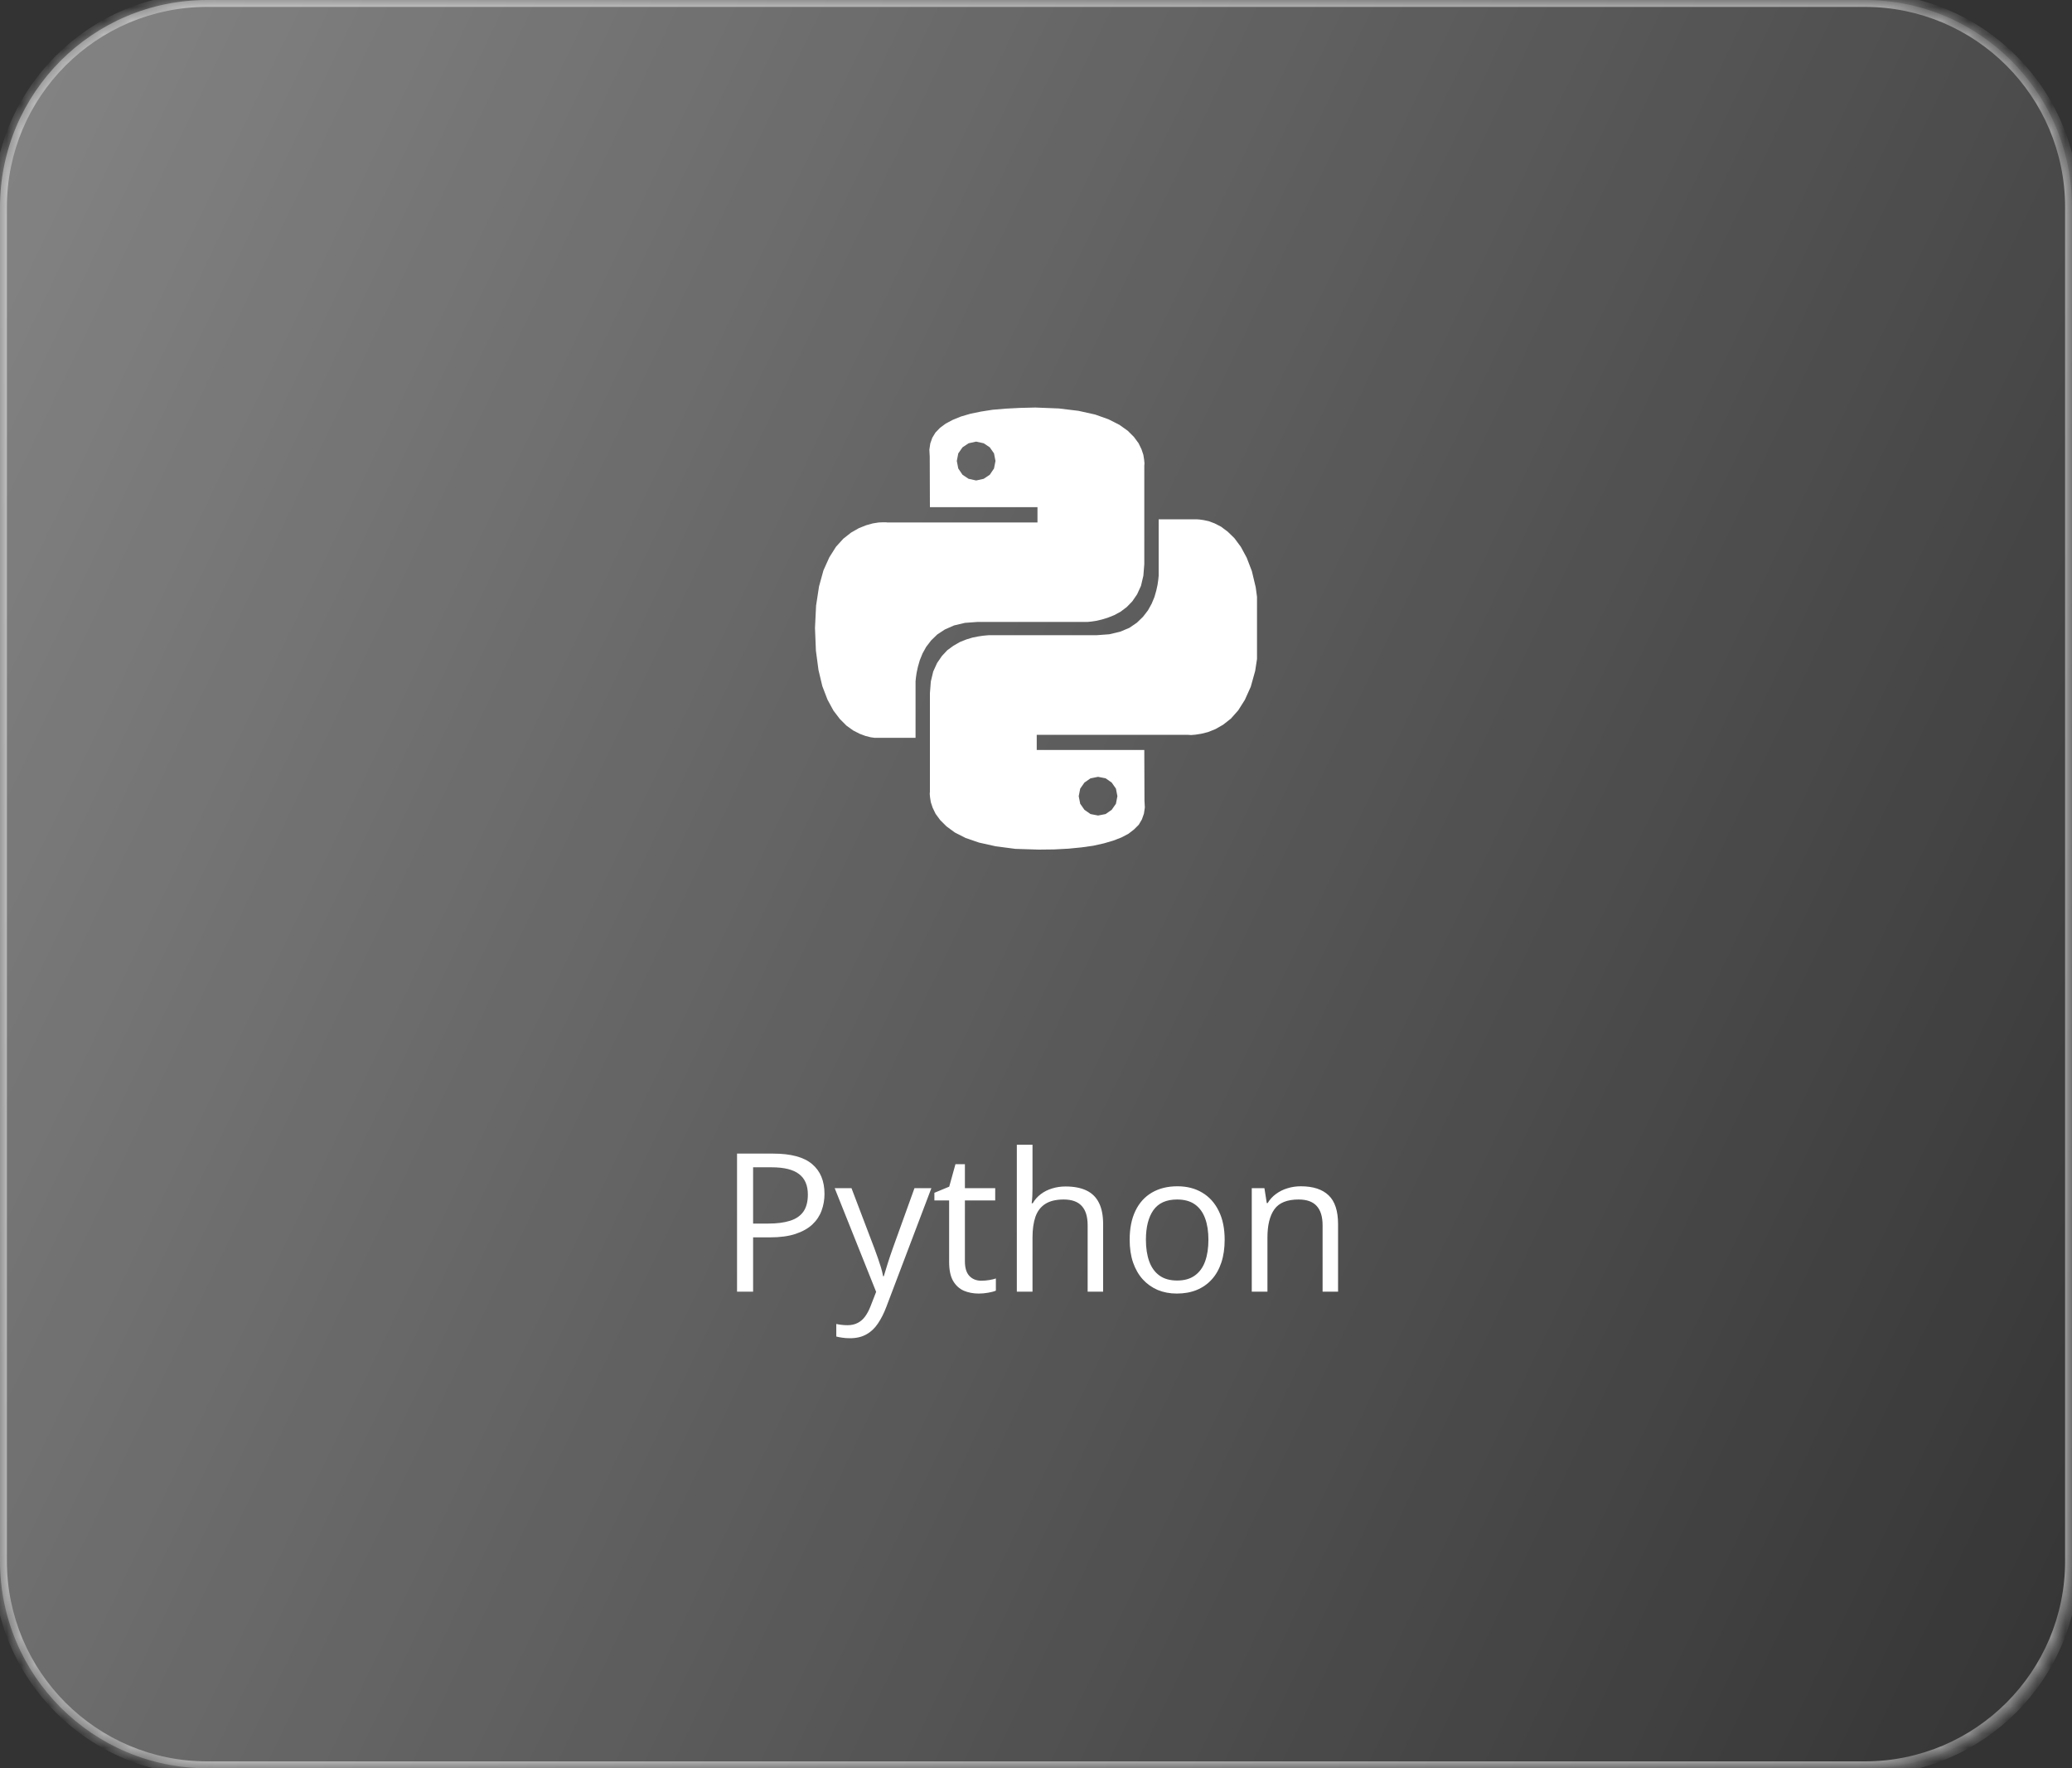 <svg width="150" height="128" viewBox="0 0 150 128" fill="none" xmlns="http://www.w3.org/2000/svg">
<rect x="0" y="0" width="150" height="128" fill="#333333" stroke="none"/>
<mask id="path-1-inside-1_2333_8469" fill="white">
<path d="M0 15C0 6.716 6.716 0 15 0H135C143.284 0 150 6.716 150 15V113C150 121.284 143.284 128 135 128H15C6.716 128 0 121.284 0 113V15Z"/>
</mask>
<path d="M0 15C0 6.716 6.716 0 15 0H135C143.284 0 150 6.716 150 15V113C150 121.284 143.284 128 135 128H15C6.716 128 0 121.284 0 113V15Z" fill="url(#paint0_linear_2333_8469)"/>
<path d="M15 0.5H135V-0.5H15V0.5ZM149.5 15V113H150.5V15H149.5ZM135 127.5H15V128.5H135V127.5ZM0.5 113V15H-0.5V113H0.5ZM15 127.5C6.992 127.5 0.5 121.008 0.5 113H-0.5C-0.5 121.56 6.44 128.5 15 128.5V127.5ZM149.5 113C149.5 121.008 143.008 127.5 135 127.5V128.5C143.56 128.5 150.5 121.56 150.5 113H149.5ZM135 0.5C143.008 0.5 149.5 6.992 149.5 15H150.5C150.5 6.44 143.56 -0.5 135 -0.5V0.5ZM15 -0.5C6.44 -0.5 -0.5 6.44 -0.5 15H0.5C0.5 6.992 6.992 0.5 15 0.5V-0.5Z" fill="white" fill-opacity="0.5" mask="url(#path-1-inside-1_2333_8469)"/>
<g clip-path="url(#clip0_2333_8469)">
<path d="M78.08 29.74L79.28 30.007L80.253 30.353L81.04 30.753L81.64 31.18L82.093 31.633L82.427 32.087L82.64 32.527L82.773 32.927L82.827 33.273L82.853 33.54L82.84 33.713V40.833L82.773 41.673L82.6 42.407L82.32 43.02L81.973 43.527L81.573 43.94L81.133 44.273L80.667 44.527L80.2 44.713L79.76 44.847L79.36 44.94L79.013 44.993L78.733 45.02H70.773L69.853 45.087L69.067 45.273L68.4 45.567L67.853 45.927L67.413 46.353L67.053 46.82L66.787 47.3L66.587 47.793L66.453 48.26L66.36 48.687L66.307 49.047L66.28 49.327V53.407H63.307L63.027 53.367L62.653 53.273L62.227 53.113L61.76 52.873L61.28 52.527L60.8 52.047L60.333 51.433L59.907 50.647L59.533 49.673L59.253 48.5L59.067 47.1L59 45.46L59.08 43.833L59.293 42.447L59.613 41.287L60.04 40.34L60.52 39.58L61.053 38.993L61.613 38.553L62.173 38.233L62.707 38.02L63.187 37.887L63.613 37.82L63.933 37.807H64.147L64.227 37.82H75.107V36.713H67.32L67.307 33.047L67.28 32.553L67.347 32.1L67.493 31.687L67.72 31.313L68.053 30.967L68.467 30.66L68.973 30.393L69.56 30.153L70.24 29.953L71.013 29.793L71.867 29.66L72.813 29.58L73.84 29.527L74.96 29.5L76.653 29.567L78.08 29.74ZM69.68 32.38L69.373 32.82L69.267 33.367L69.373 33.913L69.68 34.367L70.12 34.66L70.667 34.78L71.213 34.66L71.653 34.367L71.96 33.913L72.067 33.367L71.96 32.82L71.653 32.38L71.213 32.087L70.667 31.967L70.12 32.087L69.68 32.38ZM87.133 37.647L87.507 37.727L87.933 37.887L88.4 38.127L88.88 38.487L89.36 38.953L89.827 39.58L90.253 40.367L90.627 41.34L90.907 42.513L91.093 43.9L91.16 45.54L91.08 47.18L90.867 48.567L90.547 49.713L90.12 50.66L89.64 51.42L89.107 52.02L88.547 52.46L87.987 52.78L87.453 52.993L86.973 53.113L86.547 53.18L86.227 53.207L86.013 53.193H75.053V54.287H82.84L82.853 57.967L82.88 58.447L82.813 58.9L82.667 59.313L82.44 59.7L82.107 60.033L81.693 60.353L81.187 60.62L80.6 60.847L79.92 61.047L79.147 61.22L78.293 61.34L77.347 61.433L76.32 61.487L75.2 61.5L73.507 61.447L72.08 61.26L70.88 60.993L69.907 60.66L69.12 60.26L68.52 59.82L68.067 59.367L67.733 58.913L67.52 58.473L67.387 58.073L67.333 57.74L67.307 57.473L67.32 57.3V50.18L67.387 49.327L67.56 48.607L67.84 47.993L68.187 47.487L68.587 47.06L69.027 46.74L69.493 46.473L69.96 46.287L70.4 46.153L70.8 46.073L71.147 46.02L71.427 45.993L71.6 45.98H79.387L80.307 45.913L81.093 45.727L81.76 45.447L82.307 45.073L82.747 44.647L83.107 44.18L83.373 43.7L83.573 43.22L83.707 42.753L83.8 42.327L83.853 41.953L83.88 41.673V37.593H86.667L86.853 37.607L87.133 37.647ZM78.507 56.647L78.2 57.087L78.093 57.633L78.2 58.18L78.507 58.62L78.947 58.927L79.493 59.033L80.04 58.927L80.48 58.62L80.787 58.18L80.893 57.633L80.787 57.087L80.48 56.647L80.04 56.34L79.493 56.233L78.947 56.34L78.507 56.647Z" fill="white"/>
</g>
<path d="M55.969 83.506C57.258 83.506 58.2 83.759 58.792 84.265C59.389 84.766 59.688 85.486 59.688 86.425C59.688 86.849 59.617 87.252 59.476 87.635C59.339 88.013 59.116 88.348 58.806 88.64C58.496 88.927 58.088 89.155 57.582 89.323C57.081 89.487 56.465 89.569 55.736 89.569H54.52V93.5H53.357V83.506H55.969ZM55.859 84.497H54.52V88.571H55.606C56.245 88.571 56.775 88.503 57.199 88.366C57.628 88.23 57.949 88.008 58.163 87.703C58.377 87.393 58.484 86.983 58.484 86.473C58.484 85.807 58.273 85.313 57.849 84.989C57.425 84.661 56.762 84.497 55.859 84.497ZM60.426 86.008H61.643L63.297 90.356C63.393 90.611 63.481 90.857 63.563 91.094C63.645 91.326 63.718 91.549 63.782 91.764C63.846 91.978 63.896 92.185 63.933 92.386H63.98C64.044 92.158 64.135 91.859 64.254 91.49C64.372 91.117 64.5 90.736 64.637 90.349L66.202 86.008H67.426L64.165 94.601C63.992 95.061 63.789 95.462 63.557 95.804C63.329 96.145 63.051 96.408 62.723 96.59C62.395 96.777 61.998 96.87 61.533 96.87C61.319 96.87 61.13 96.856 60.966 96.829C60.802 96.806 60.66 96.779 60.542 96.747V95.838C60.642 95.861 60.763 95.881 60.904 95.899C61.05 95.918 61.2 95.927 61.355 95.927C61.638 95.927 61.882 95.872 62.087 95.763C62.297 95.658 62.477 95.503 62.627 95.298C62.777 95.093 62.907 94.849 63.017 94.566L63.427 93.514L60.426 86.008ZM71.042 92.707C71.229 92.707 71.42 92.691 71.616 92.659C71.812 92.627 71.972 92.588 72.095 92.543V93.425C71.963 93.484 71.778 93.534 71.541 93.575C71.309 93.616 71.081 93.637 70.857 93.637C70.461 93.637 70.101 93.568 69.777 93.432C69.454 93.29 69.194 93.053 68.998 92.721C68.807 92.388 68.711 91.928 68.711 91.34V86.897H67.644V86.343L68.718 85.898L69.169 84.272H69.853V86.008H72.047V86.897H69.853V91.306C69.853 91.775 69.96 92.126 70.174 92.358C70.393 92.591 70.682 92.707 71.042 92.707ZM74.747 82.863V86.042C74.747 86.224 74.743 86.409 74.733 86.596C74.724 86.778 74.708 86.947 74.686 87.102H74.761C74.916 86.837 75.112 86.616 75.349 86.439C75.59 86.256 75.864 86.12 76.169 86.028C76.474 85.933 76.798 85.885 77.14 85.885C77.741 85.885 78.243 85.981 78.644 86.172C79.049 86.363 79.352 86.659 79.553 87.061C79.758 87.462 79.86 87.981 79.86 88.619V93.5H78.739V88.694C78.739 88.07 78.596 87.603 78.309 87.293C78.026 86.983 77.591 86.828 77.003 86.828C76.447 86.828 76.003 86.935 75.67 87.149C75.342 87.359 75.105 87.669 74.959 88.079C74.818 88.489 74.747 88.991 74.747 89.583V93.5H73.612V82.863H74.747ZM88.658 89.74C88.658 90.356 88.579 90.905 88.419 91.388C88.259 91.871 88.029 92.279 87.728 92.611C87.428 92.944 87.063 93.199 86.635 93.377C86.211 93.55 85.73 93.637 85.192 93.637C84.691 93.637 84.231 93.55 83.811 93.377C83.397 93.199 83.037 92.944 82.731 92.611C82.431 92.279 82.196 91.871 82.027 91.388C81.863 90.905 81.781 90.356 81.781 89.74C81.781 88.92 81.92 88.223 82.198 87.648C82.476 87.07 82.873 86.63 83.388 86.329C83.907 86.024 84.525 85.871 85.24 85.871C85.924 85.871 86.521 86.024 87.031 86.329C87.546 86.634 87.945 87.076 88.228 87.655C88.515 88.23 88.658 88.924 88.658 89.74ZM82.957 89.74C82.957 90.342 83.037 90.864 83.196 91.306C83.356 91.748 83.602 92.09 83.935 92.331C84.267 92.573 84.696 92.693 85.22 92.693C85.739 92.693 86.165 92.573 86.498 92.331C86.835 92.09 87.084 91.748 87.243 91.306C87.403 90.864 87.482 90.342 87.482 89.74C87.482 89.143 87.403 88.628 87.243 88.195C87.084 87.758 86.838 87.421 86.505 87.184C86.172 86.947 85.742 86.828 85.213 86.828C84.434 86.828 83.862 87.086 83.497 87.601C83.137 88.116 82.957 88.829 82.957 89.74ZM94.168 85.871C95.057 85.871 95.729 86.09 96.185 86.527C96.64 86.96 96.868 87.658 96.868 88.619V93.5H95.747V88.694C95.747 88.07 95.603 87.603 95.316 87.293C95.034 86.983 94.599 86.828 94.011 86.828C93.181 86.828 92.598 87.063 92.261 87.532C91.924 88.002 91.755 88.683 91.755 89.576V93.5H90.62V86.008H91.536L91.707 87.088H91.769C91.928 86.824 92.131 86.603 92.377 86.425C92.623 86.243 92.899 86.106 93.204 86.015C93.509 85.919 93.831 85.871 94.168 85.871Z" fill="white"/>
<defs>
<linearGradient id="paint0_linear_2333_8469" x1="0" y1="0" x2="173.739" y2="83.602" gradientUnits="userSpaceOnUse">
<stop stop-color="white" stop-opacity="0.4"/>
<stop offset="1" stop-color="white" stop-opacity="0"/>
</linearGradient>
<clipPath id="clip0_2333_8469">
<rect width="32" height="32" fill="white" transform="translate(59 29.5)"/>
</clipPath>
</defs>
</svg>
